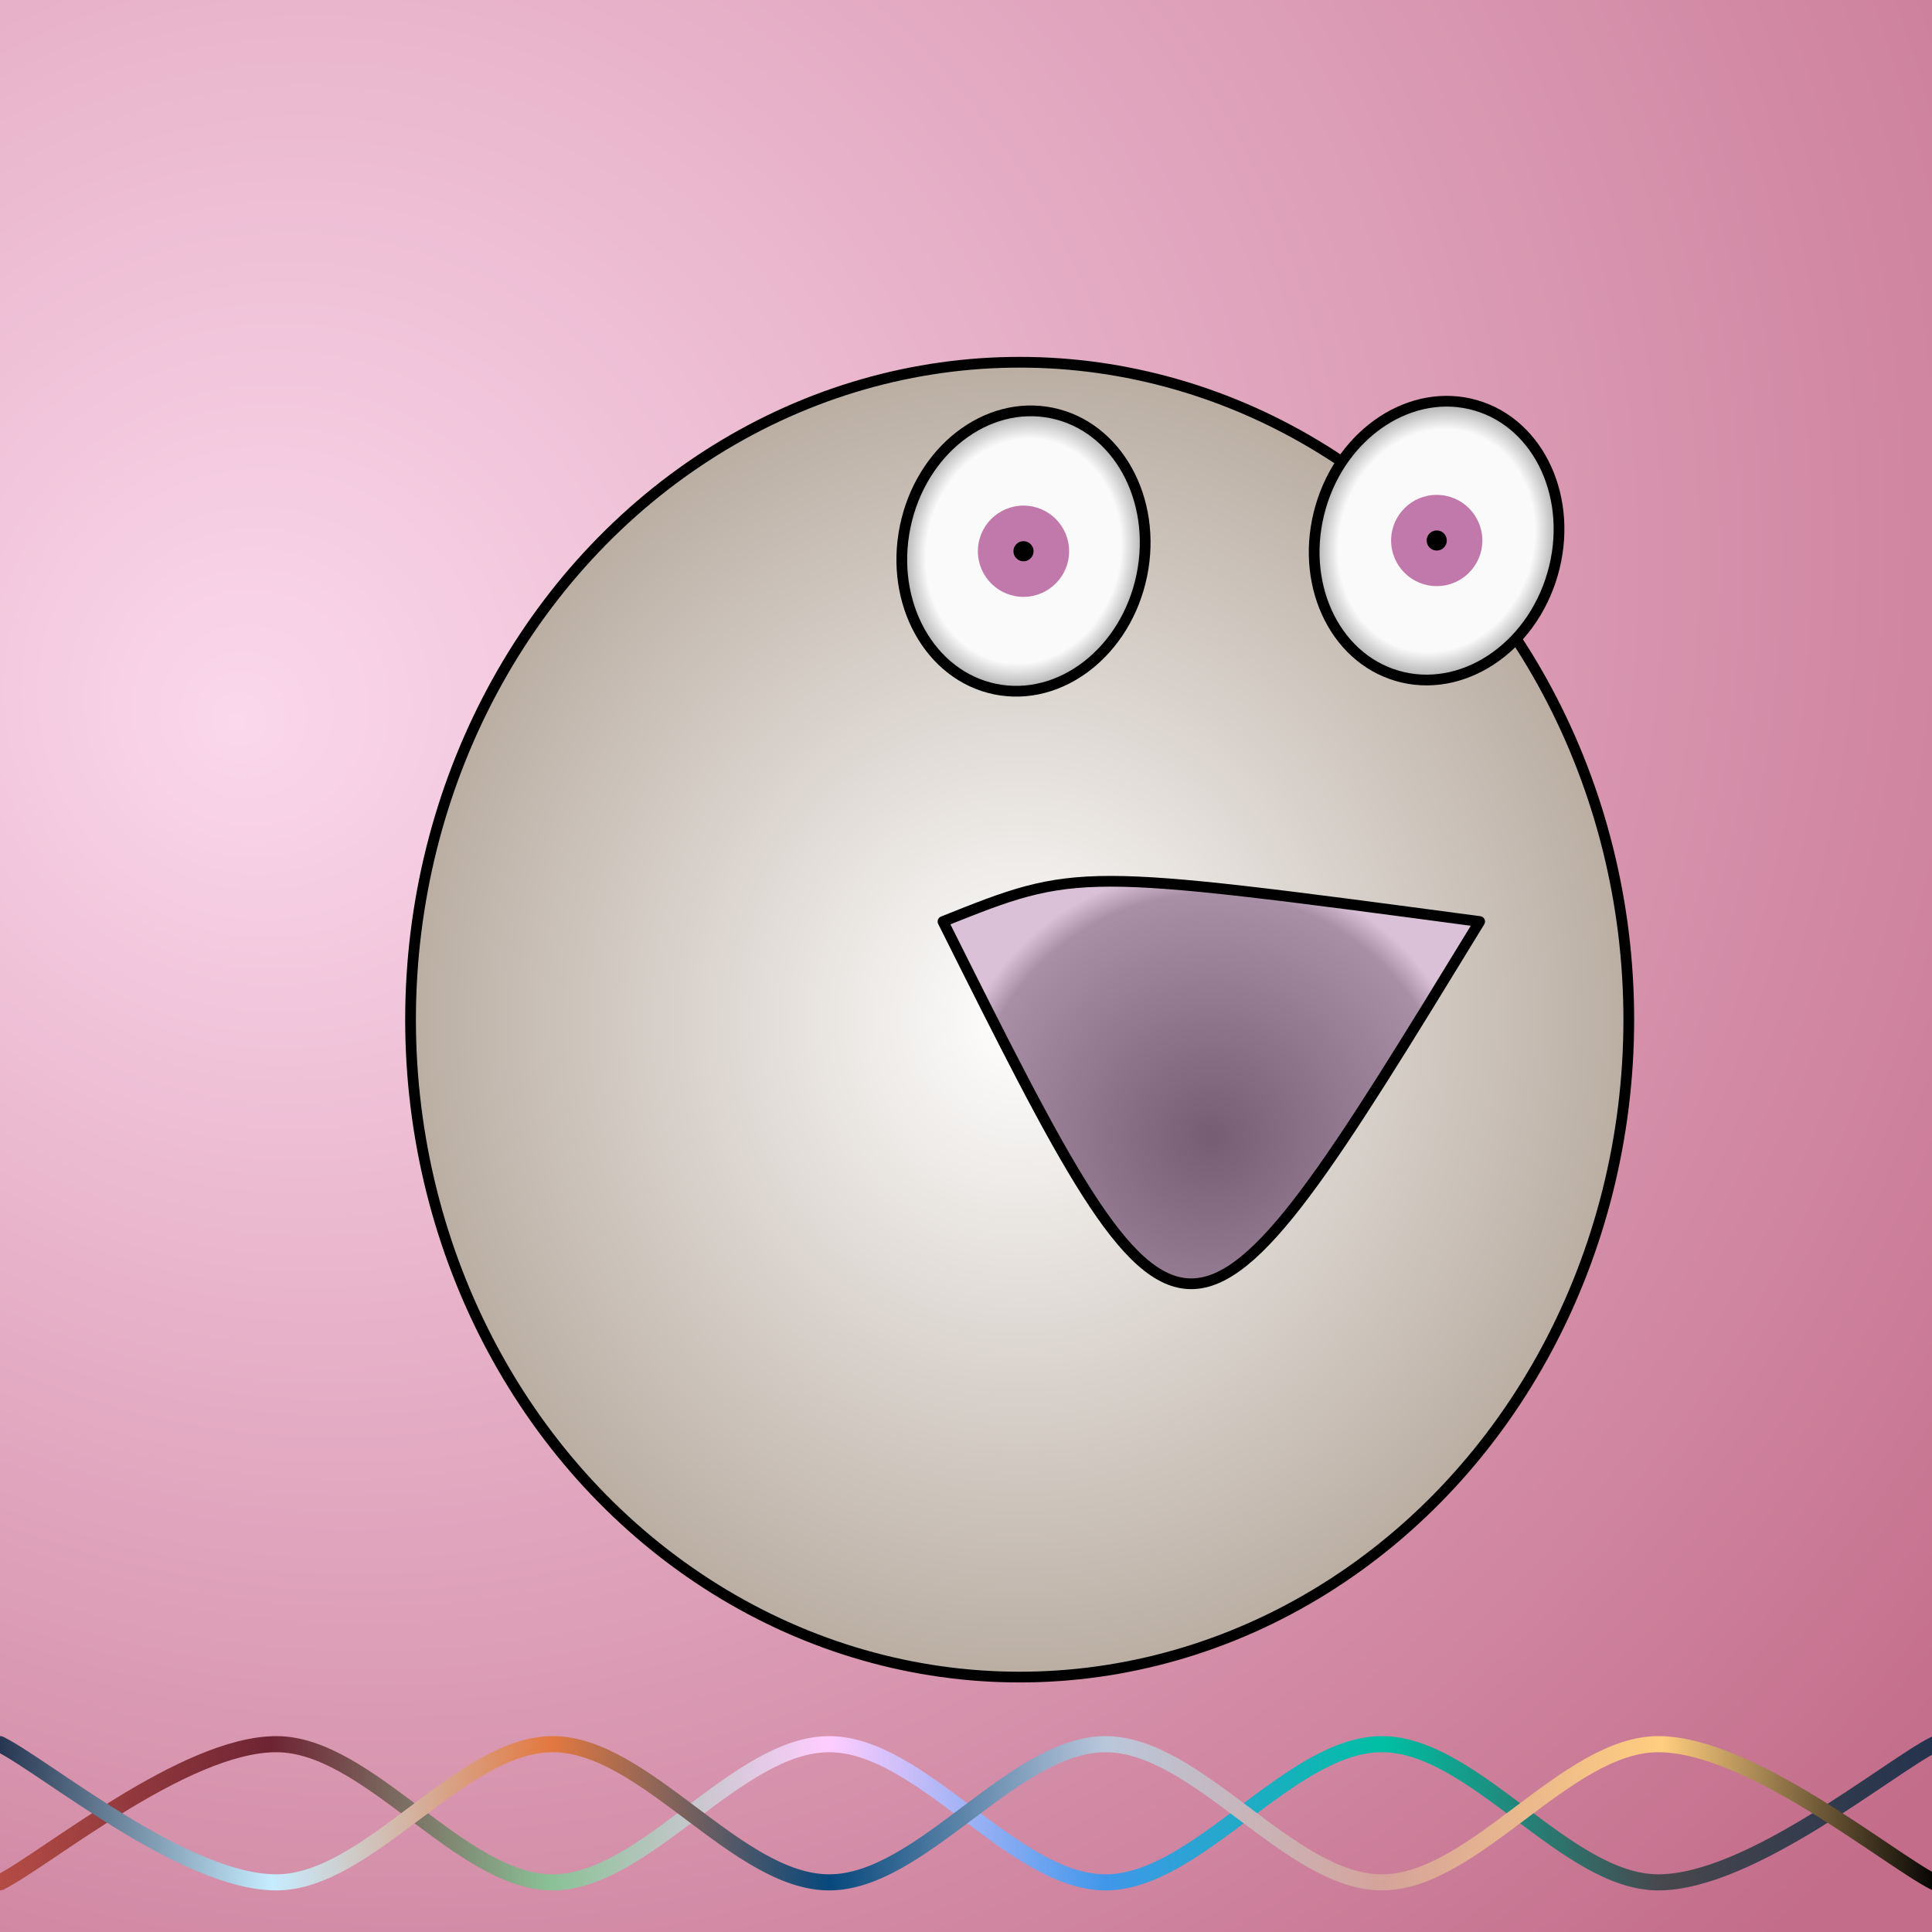 <svg xmlns="http://www.w3.org/2000/svg" version="1.1" xmlns:xlink="http://www.w3.org/1999/xlink" xmlns:svgjs="http://svgjs.dev/svgjs" width="512" height="512" viewBox="-180 -180 360 360"><defs><radialGradient fx="0.125" fy="0.375" cx="0.375" cy="0.125" r="2" id="SvgjsRadialGradient66388"><stop stop-color="#fbd8ec" offset="0"></stop><stop stop-color="#c36d8a" offset="0.5"></stop></radialGradient><linearGradient id="SvgjsLinearGradient66389"><stop stop-color="#b64d46" offset="0"></stop><stop stop-color="#6e2434" offset="0.143"></stop><stop stop-color="#8ac196" offset="0.286"></stop><stop stop-color="#ffcdff" offset="0.429"></stop><stop stop-color="#4097ea" offset="0.571"></stop><stop stop-color="#00bfa3" offset="0.714"></stop><stop stop-color="#48474d" offset="0.857"></stop><stop stop-color="#23324d" offset="1"></stop></linearGradient><linearGradient id="SvgjsLinearGradient66390"><stop stop-color="#23324d" offset="0"></stop><stop stop-color="#c6ecff" offset="0.143"></stop><stop stop-color="#e37840" offset="0.286"></stop><stop stop-color="#07487c" offset="0.429"></stop><stop stop-color="#bac7db" offset="0.571"></stop><stop stop-color="#d5a39a" offset="0.714"></stop><stop stop-color="#ffce7f" offset="0.857"></stop><stop offset="1"></stop></linearGradient><radialGradient id="SvgjsRadialGradient66391"><stop stop-color="#ffffff" offset="0"></stop><stop stop-color="#bbafa4" offset="1"></stop></radialGradient><filter width="200%" height="200%" x="-50%" y="-50%" id="SvgjsFilter66395"><feOffset id="SvgjsFeOffset66392" result="SvgjsFeOffset66392" in="SourceAlpha" dy="10" dx="10"></feOffset><feGaussianBlur id="SvgjsFeGaussianBlur66393" result="SvgjsFeGaussianBlur66393" in="SvgjsFeOffset66392" stdDeviation="5 5"></feGaussianBlur><feBlend id="SvgjsFeBlend66394" result="SvgjsFeBlend66394" in="SourceGraphic" in2="SvgjsFeGaussianBlur66393"></feBlend></filter><radialGradient id="SvgjsRadialGradient66396"><stop stop-color="#765d73" offset="0"></stop><stop stop-color="#a88fa5" offset="0.9"></stop><stop stop-color="#dac1d7" offset="1"></stop></radialGradient><radialGradient id="SvgjsRadialGradient66397"><stop stop-color="#fafafa" offset="0"></stop><stop stop-color="#fafafa" offset="0.8"></stop><stop stop-color="#aaaaaa" offset="1"></stop></radialGradient><radialGradient id="SvgjsRadialGradient66398"><stop stop-color="#fafafa" offset="0"></stop><stop stop-color="#fafafa" offset="0.8"></stop><stop stop-color="#aaaaaa" offset="1"></stop></radialGradient></defs><rect width="360" height="360" x="-180" y="-180" fill="url(#SvgjsRadialGradient66388)" cx="0" cy="0"></rect><path d="M-180,170.75C-171.417,166.458,-145.667,145,-128.5,145C-111.333,145,-94.167,170.75,-77,170.75C-59.833,170.75,-42.667,145,-25.5,145C-8.333,145,8.833,170.75,26,170.75C43.167,170.75,60.333,145,77.5,145C94.667,145,111.833,170.75,129,170.75C146.167,170.75,171.917,149.292,180.5,145" fill="none" stroke="url(#SvgjsLinearGradient66389)" stroke-width="3" stroke-linecap="round" transform="matrix(1,0,0,1,0,0)"></path><path d="M-180,145C-171.417,149.292,-145.667,170.75,-128.5,170.75C-111.333,170.75,-94.167,145,-77,145C-59.833,145,-42.667,170.75,-25.5,170.75C-8.333,170.75,8.833,145,26,145C43.167,145,60.333,170.75,77.5,170.75C94.667,170.75,111.833,145,129,145C146.167,145,171.917,166.458,180.5,170.75" fill="none" stroke="url(#SvgjsLinearGradient66390)" stroke-width="3" stroke-linecap="round" transform="matrix(1,0,0,1,0,0)"></path><ellipse rx="113.5" ry="122.5" cx="0" cy="0" fill="url(#SvgjsRadialGradient66391)" stroke-linecap="round" stroke-width="2" stroke="#000000" filter="url(#SvgjsFilter66395)"></ellipse><path d="M-4.286 -8.286 C20.714 -18.286 20.714 -18.286 95.714 -8.286 C40.714 81.714 40.714 81.714 -4.286 -8.286 Z" stroke="#000000" fill="url(#SvgjsRadialGradient66396)" stroke-width="2" stroke-linejoin="round" stroke-linecap="round"></path><ellipse rx="22.5" ry="26.25" cx="10.714" cy="-77.286" transform="matrix(0.98,0.201,-0.201,0.98,-15.322,-3.733)" fill="url(#SvgjsRadialGradient66397)" stroke-linecap="round" stroke-width="2" stroke="#000000"></ellipse><circle r="8.5" cx="10.714" cy="-77.286" fill="#c178aa"></circle><circle r="1.875" cx="10.714" cy="-77.286" fill="#000000"></circle><ellipse rx="22.5" ry="26.25" cx="87.714" cy="-79.286" transform="matrix(0.96,0.279,-0.279,0.96,-18.637,-27.62)" fill="url(#SvgjsRadialGradient66398)" stroke-linecap="round" stroke-width="2" stroke="#000000"></ellipse><circle r="8.5" cx="87.714" cy="-79.286" fill="#c178aa"></circle><circle r="1.875" cx="87.714" cy="-79.286" fill="#000000"></circle></svg>